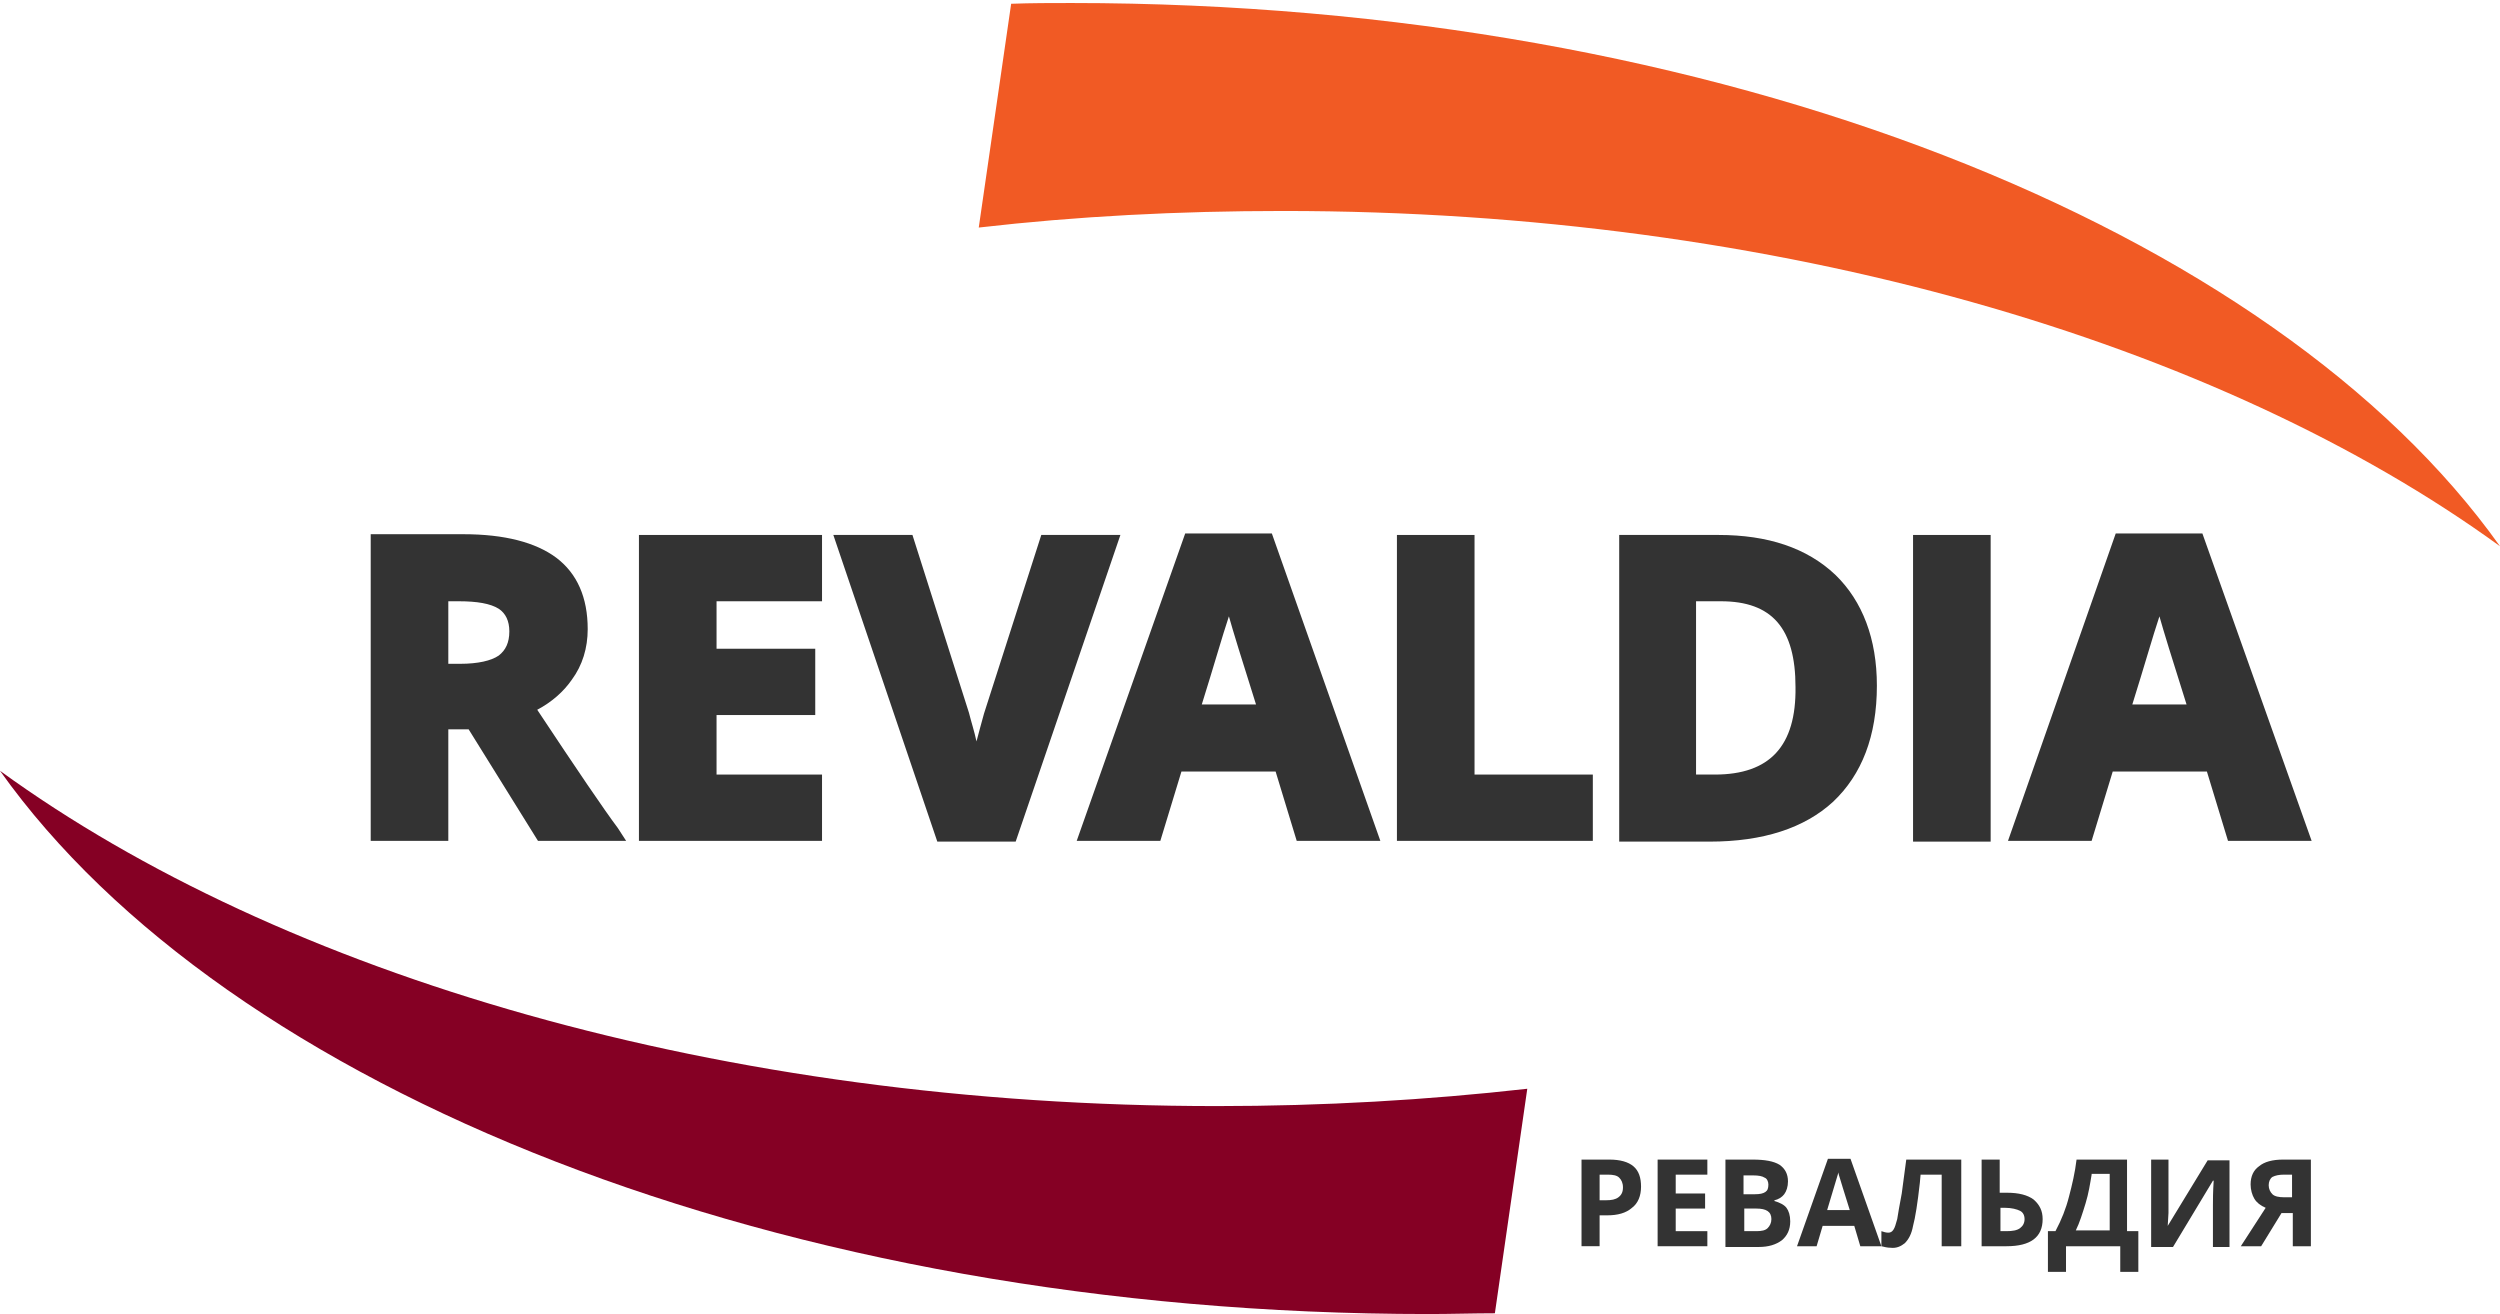<?xml version="1.0" encoding="utf-8"?>
<!-- Generator: Adobe Illustrator 19.2.1, SVG Export Plug-In . SVG Version: 6.00 Build 0)  -->
<svg version="1.1" id="Слой_1" xmlns="http://www.w3.org/2000/svg" xmlns:xlink="http://www.w3.org/1999/xlink" x="0px" y="0px"
	 viewBox="0 0 331.8 174.4" style="enable-background:new 0 0 331.8 174.4;" xml:space="preserve">
<style type="text/css">
	.st0{fill:#333333;}
	.st1{fill:#F15A24;}
	.st2{fill:#850024;}
</style>
<g>
	<g>
		<path class="st0" d="M217.8,157.5c0,1.2-0.4,2.2-1.2,2.8c-0.8,0.7-1.9,1-3.3,1h-1v4.1h-2.4v-11.5h3.7c1.4,0,2.5,0.3,3.2,0.9
			C217.5,155.4,217.8,156.3,217.8,157.5z M212.3,159.3h0.8c0.8,0,1.3-0.1,1.7-0.4c0.4-0.3,0.6-0.7,0.6-1.3c0-0.6-0.2-1-0.5-1.3
			c-0.3-0.3-0.8-0.4-1.5-0.4h-1.1V159.3z"/>
		<path class="st0" d="M226.6,165.4H220v-11.5h6.6v2h-4.2v2.5h3.9v2h-3.9v3h4.2V165.4z"/>
		<path class="st0" d="M229,153.9h3.6c1.6,0,2.8,0.2,3.6,0.7c0.7,0.5,1.1,1.2,1.1,2.2c0,0.7-0.2,1.3-0.5,1.7
			c-0.3,0.4-0.8,0.7-1.3,0.8v0.1c0.7,0.2,1.3,0.5,1.6,0.9c0.3,0.4,0.5,1,0.5,1.8c0,1.1-0.4,1.9-1.1,2.5c-0.8,0.6-1.8,0.9-3.1,0.9
			H229V153.9z M231.5,158.5h1.4c0.7,0,1.1-0.1,1.4-0.3c0.3-0.2,0.4-0.5,0.4-1c0-0.4-0.2-0.8-0.5-0.9c-0.3-0.2-0.8-0.3-1.5-0.3h-1.3
			V158.5z M231.5,160.4v3h1.6c0.7,0,1.2-0.1,1.5-0.4c0.3-0.3,0.5-0.7,0.5-1.2c0-1-0.7-1.4-2-1.4H231.5z"/>
		<path class="st0" d="M246.9,165.4l-0.8-2.7h-4.2l-0.8,2.7h-2.6l4.1-11.6h3l4.1,11.6H246.9z M245.5,160.6c-0.8-2.5-1.2-3.9-1.3-4.2
			c-0.1-0.3-0.2-0.6-0.2-0.8c-0.2,0.7-0.7,2.3-1.5,5H245.5z"/>
		<path class="st0" d="M260.1,165.4h-2.4v-9.5h-2.8l-0.1,1.1c-0.3,2.7-0.6,4.6-0.9,5.7c-0.2,1.1-0.6,1.8-1.1,2.3
			c-0.5,0.4-1.1,0.7-1.9,0.6c-0.4,0-0.8-0.1-1.2-0.2v-2c0.3,0.1,0.6,0.2,0.9,0.2c0.3,0,0.5-0.1,0.7-0.4c0.2-0.3,0.3-0.7,0.5-1.4
			c0.1-0.7,0.3-1.8,0.6-3.4c0.2-1.6,0.4-3.1,0.6-4.5h7.3V165.4z"/>
		<path class="st0" d="M271.1,161.8c0,2.4-1.6,3.6-4.8,3.6H263v-11.5h2.4v4.4h1c1.5,0,2.7,0.3,3.5,0.9
			C270.7,159.9,271.1,160.7,271.1,161.8z M265.5,163.4h0.8c0.8,0,1.4-0.1,1.8-0.4c0.4-0.3,0.6-0.7,0.6-1.2c0-0.5-0.2-0.9-0.6-1.1
			c-0.4-0.2-1.1-0.4-2-0.4h-0.6V163.4z"/>
		<path class="st0" d="M271.9,163.4h0.9c0.8-1.5,1.4-3,1.8-4.6c0.4-1.5,0.8-3.2,1-4.9h6.7v9.5h1.5v5.4h-2.4v-3.4h-7.2v3.4h-2.4
			V163.4z M277.6,155.9c-0.2,1.2-0.4,2.5-0.8,3.8c-0.4,1.3-0.8,2.6-1.3,3.6h4.5v-7.5H277.6z"/>
		<path class="st0" d="M285.6,153.9h2.2v5.6l0,1.5l-0.1,1.7h0l5.3-8.7h2.9v11.5h-2.2v-5.5c0-0.7,0-1.8,0.1-3.3h-0.1l-5.3,8.8h-2.9
			V153.9z"/>
		<path class="st0" d="M302.8,161l-2.7,4.4h-2.7l3.3-5.1c-0.7-0.3-1.2-0.7-1.5-1.2c-0.3-0.5-0.5-1.2-0.5-1.9c0-1.1,0.4-1.9,1.1-2.4
			c0.7-0.6,1.8-0.9,3.2-0.9h3.7v11.5h-2.4V161H302.8z M304.3,155.9h-1.2c-0.6,0-1.1,0.1-1.5,0.3c-0.3,0.2-0.5,0.6-0.5,1.1
			c0,0.5,0.2,0.9,0.5,1.2c0.3,0.3,0.9,0.4,1.5,0.4h1.1V155.9z"/>
	</g>
</g>
<g>
	<path class="st0" d="M71.3,94.2c1.9-1,3.5-2.4,4.6-4c1.4-1.9,2.1-4.2,2.1-6.7c0-4.2-1.4-7.4-4.2-9.5c-2.7-2-6.8-3.1-12.3-3.1H49.2
		v40.7h10.3V96.8h2.7l9.2,14.8h11.7l-1.1-1.7C80.2,107.5,76.6,102.2,71.3,94.2z M59.5,79.8h1.4c2.4,0,4.2,0.3,5.3,1
		c0.9,0.6,1.4,1.6,1.4,3c0,1.5-0.5,2.5-1.4,3.2c-1,0.7-2.8,1.1-5.1,1.1h-1.6V79.8z"/>
	<polygon class="st0" points="84.8,111.6 109.1,111.6 109.1,102.8 95.1,102.8 95.1,94.9 108.2,94.9 108.2,86.1 95.1,86.1 95.1,79.8 
		109.1,79.8 109.1,71 84.8,71 	"/>
	<path class="st0" d="M138.2,71l-7.6,23.7c-0.4,1.4-0.7,2.6-1,3.7c-0.3-1.4-0.7-2.6-1-3.8L121.1,71h-10.5l13.8,40.7h10.4L148.7,71
		H138.2z"/>
	<path class="st0" d="M157.3,70.8l-14.4,40.8H154l2.8-9.2h12.5l2.8,9.2h11.1l-14.4-40.8H157.3z M166.7,93.5h-7.2
		c1.6-5.1,2.7-9,3.6-11.7C163.6,83.6,164.8,87.5,166.7,93.5z"/>
	<polygon class="st0" points="195.7,71 185.4,71 185.4,111.6 211.4,111.6 211.4,102.8 195.7,102.8 	"/>
	<path class="st0" d="M228.1,71h-13.2v40.7h12c7.1,0,12.6-1.8,16.4-5.3c3.8-3.6,5.8-8.7,5.8-15.4c0-6.2-1.9-11.2-5.5-14.7
		C239.8,72.7,234.6,71,228.1,71z M227.6,102.8h-2.5v-23h3.3c6.8,0,9.9,3.6,9.9,11.4C238.4,99,234.9,102.8,227.6,102.8z"/>
	<rect x="253.9" y="71" class="st0" width="10.3" height="40.7"/>
	<path class="st0" d="M292.3,70.8h-11.5l-14.3,40.8h11.1l2.8-9.2h12.5l2.8,9.2h11.1L292.3,70.8z M290.2,93.5H283
		c1.6-5.1,2.7-9,3.6-11.7C287.1,83.6,288.3,87.5,290.2,93.5z"/>
</g>
<path class="st1" d="M142.2,0.4c-2.7,0-5.3,0-8,0.1l-4.3,29.7c13-1.5,26.5-2.2,40.4-2.2c65.7,0,124.2,17.4,161.5,44.5
	C301.8,30.3,228.2,0.4,142.2,0.4z"/>
<path class="st2" d="M202.7,144.5c-13.3,1.5-27.1,2.3-41.2,2.3c-65.7,0-124.2-17.4-161.5-44.5c30,42.2,103.5,72.1,189.6,72.1
	c3,0,5.9-0.1,8.8-0.1L202.7,144.5z"/>
</svg>
